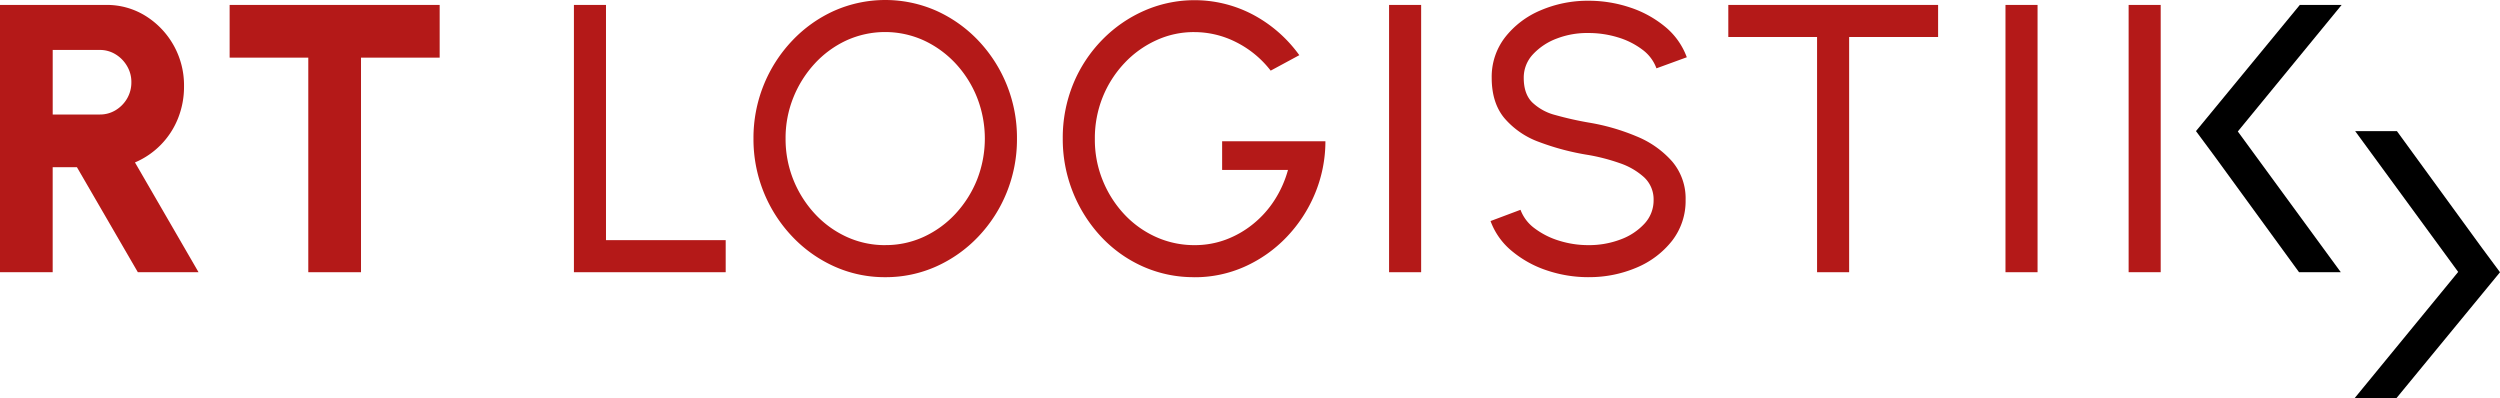 <svg xmlns="http://www.w3.org/2000/svg" width="841.891" height="134.18" viewBox="0 0 841.891 134.18">
  <g id="RT-Logistik-Logo-RGB" transform="translate(0 -0.01)">
    <path id="Pfad_19" data-name="Pfad 19" d="M0,91.68V1.67H35.75a24.576,24.576,0,0,1,13.27,3.7A27.473,27.473,0,0,1,61.97,29a28.59,28.59,0,0,1-2.06,10.96A26.907,26.907,0,0,1,45.45,54.71L66.86,91.68H46.42L25.91,56.32H17.74V91.68ZM17.75,38.57H33.63a10.032,10.032,0,0,0,5.3-1.45,11.068,11.068,0,0,0,3.86-3.92,10.735,10.735,0,0,0,1.45-5.5,10.388,10.388,0,0,0-1.45-5.43,11.18,11.18,0,0,0-3.86-3.96,9.993,9.993,0,0,0-5.3-1.48H17.75V38.56Z" fill="#b41918"/>
    <path id="Pfad_20" data-name="Pfad 20" d="M148.06,1.67V19.42H121.57V91.68H103.82V19.42H77.33V1.67h70.72Z" fill="#b41918"/>
    <path id="Pfad_21" data-name="Pfad 21" d="M193.27,91.68V1.67h10.8V80.88h40.31v10.8Z" fill="#b41918"/>
    <path id="Pfad_22" data-name="Pfad 22" d="M298.1,93.35a41.23,41.23,0,0,1-17.17-3.63,44.617,44.617,0,0,1-14.14-10.06,47.5,47.5,0,0,1-13.05-32.98A47.5,47.5,0,0,1,266.79,13.7,44.729,44.729,0,0,1,280.93,3.64a42.564,42.564,0,0,1,34.4,0A44.928,44.928,0,0,1,329.48,13.7a47.452,47.452,0,0,1,12.99,32.98,47.639,47.639,0,0,1-3.44,18.1,47.091,47.091,0,0,1-9.55,14.88,44.658,44.658,0,0,1-14.15,10.06A41.371,41.371,0,0,1,298.1,93.35Zm0-10.8a30.542,30.542,0,0,0,13.08-2.83,33.847,33.847,0,0,0,10.67-7.81,37.2,37.2,0,0,0,7.2-11.45,37.826,37.826,0,0,0-.03-27.64,36.736,36.736,0,0,0-7.23-11.44,34.408,34.408,0,0,0-10.67-7.75,31.5,31.5,0,0,0-26.1,0,33.847,33.847,0,0,0-10.67,7.81,37.39,37.39,0,0,0-7.2,11.45,36.454,36.454,0,0,0-2.6,13.79,36.866,36.866,0,0,0,2.63,13.89,37.323,37.323,0,0,0,7.23,11.44,33.665,33.665,0,0,0,10.67,7.75,30.829,30.829,0,0,0,13.02,2.8Z" fill="#b41918"/>
    <path id="Pfad_23" data-name="Pfad 23" d="M402.19,93.35a41.875,41.875,0,0,1-17.39-3.63,43.433,43.433,0,0,1-14.08-10.09,48.12,48.12,0,0,1-12.83-33.02,47.869,47.869,0,0,1,3.57-18.45,46.493,46.493,0,0,1,9.77-14.79,45.142,45.142,0,0,1,14.21-9.8,42.183,42.183,0,0,1,36.29,1.26,45.577,45.577,0,0,1,15.82,13.76l-9.64,5.21a33.882,33.882,0,0,0-11.73-9.64,31.118,31.118,0,0,0-13.92-3.34,30.093,30.093,0,0,0-12.89,2.76,33.952,33.952,0,0,0-10.74,7.72,36.594,36.594,0,0,0-7.3,11.44,37.021,37.021,0,0,0-2.63,14.08,36.239,36.239,0,0,0,2.63,13.89,36.944,36.944,0,0,0,7.23,11.41,33.207,33.207,0,0,0,10.7,7.68,31.309,31.309,0,0,0,13.05,2.76,29.778,29.778,0,0,0,10.51-1.86,32.683,32.683,0,0,0,9.19-5.27,33.749,33.749,0,0,0,7.2-8.04,36.7,36.7,0,0,0,4.53-10.16H411.56V47.59h34.78a45.847,45.847,0,0,1-3.57,17.75,47.429,47.429,0,0,1-9.58,14.59,44.8,44.8,0,0,1-14.02,9.87,40.964,40.964,0,0,1-17,3.57Z" fill="#b41918"/>
    <path id="Pfad_24" data-name="Pfad 24" d="M467.78,91.68V1.67h10.8V91.68Z" fill="#b41918"/>
    <path id="Pfad_25" data-name="Pfad 25" d="M534.94,93.35a43.588,43.588,0,0,1-14.02-2.28,36.107,36.107,0,0,1-11.8-6.53,23.526,23.526,0,0,1-7.17-10.09l10.09-3.79a13.639,13.639,0,0,0,4.79,6.27,26.586,26.586,0,0,0,8.26,4.15,32.812,32.812,0,0,0,9.84,1.48,29.891,29.891,0,0,0,10.77-1.9,20.506,20.506,0,0,0,8.07-5.31,11.488,11.488,0,0,0,3.09-7.97,10.151,10.151,0,0,0-3.21-7.68,23.33,23.33,0,0,0-8.23-4.76,65.461,65.461,0,0,0-10.48-2.73,84.441,84.441,0,0,1-16.68-4.4,27.811,27.811,0,0,1-11.64-8.01q-4.275-5.145-4.28-13.57a21.711,21.711,0,0,1,4.53-13.69,29.757,29.757,0,0,1,11.99-9.07A40.209,40.209,0,0,1,534.93.26a43.9,43.9,0,0,1,13.86,2.22,36.33,36.33,0,0,1,11.86,6.46,23.958,23.958,0,0,1,7.39,10.35l-10.22,3.73a13.588,13.588,0,0,0-4.79-6.33,25.934,25.934,0,0,0-8.23-4.11,33.673,33.673,0,0,0-9.87-1.45,28.387,28.387,0,0,0-10.67,1.86,20.9,20.9,0,0,0-8.04,5.33,11.414,11.414,0,0,0-3.09,7.91c0,3.6.95,6.36,2.86,8.26a17.615,17.615,0,0,0,7.81,4.27,112.847,112.847,0,0,0,11.12,2.51,71.767,71.767,0,0,1,16.2,4.66,32.115,32.115,0,0,1,11.99,8.45,19.239,19.239,0,0,1,4.53,12.99,21.871,21.871,0,0,1-4.53,13.69,29.757,29.757,0,0,1-11.99,9.07,40.525,40.525,0,0,1-16.2,3.21Z" fill="#b41918"/>
    <path id="Pfad_26" data-name="Pfad 26" d="M652.67,1.67v10.8H622.71V91.68h-10.8V12.47H582.02V1.67h70.66Z" fill="#b41918"/>
    <path id="Pfad_27" data-name="Pfad 27" d="M675.36,91.68V1.67h10.8V91.68Z" fill="#b41918"/>
    <path id="Pfad_28" data-name="Pfad 28" d="M716.83,91.68V1.67h10.8V91.68Z" fill="#b41918"/>
    <path id="Pfad_29" data-name="Pfad 29" d="M788.27,91.68H774.22L745.8,52.65l-6.29-8.49L774.48,1.67h14.08L753.6,44.28l34.68,47.4Z"/>
    <path id="Pfad_30" data-name="Pfad 30" d="M793.13,44.17h14.05L835.6,83.2l6.29,8.49-34.96,42.5H792.85l34.96-42.61-34.68-47.4Z"/>
  </g>
</svg>
